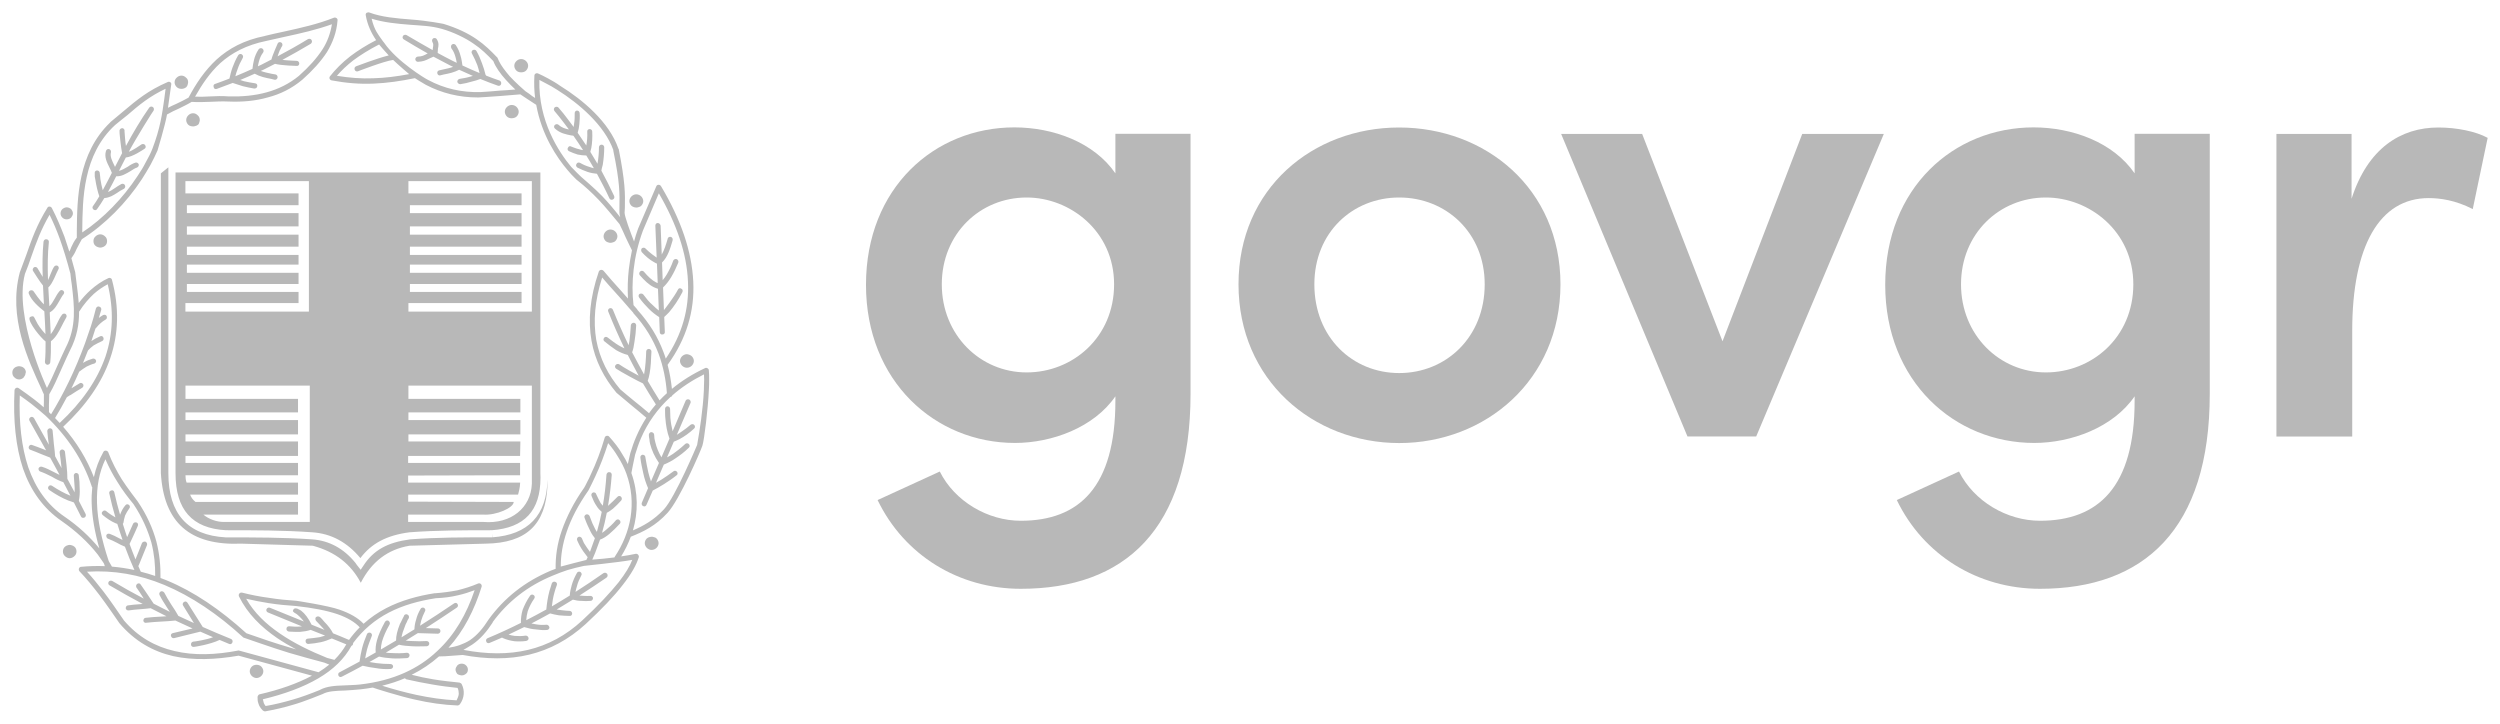 <svg width="152" height="44" viewBox="0 0 152 44" fill="none" xmlns="http://www.w3.org/2000/svg">
<path d="M72.385 8.144V23.942C72.385 32.213 68.367 35.799 62.064 35.799C58.283 35.799 54.973 33.752 53.358 30.403L57.139 28.669C58.045 30.482 60.053 31.662 62.064 31.662C65.607 31.662 67.816 29.615 67.816 24.373V24.096C66.518 25.989 63.956 26.931 61.711 26.931C56.865 26.931 52.652 23.19 52.652 17.318C52.652 11.411 56.829 7.745 61.672 7.745C64.035 7.745 66.518 8.652 67.816 10.54V8.137H72.385V8.144ZM67.737 17.286C67.737 14.055 65.057 12.008 62.42 12.008C59.585 12.008 57.261 14.214 57.261 17.286C57.261 20.358 59.585 22.643 62.42 22.643C65.215 22.643 67.737 20.517 67.737 17.286Z" fill="#B8B8B8"/>
<path d="M75.301 17.286C75.301 11.454 79.83 7.752 85.068 7.752C90.306 7.752 94.876 11.454 94.876 17.286C94.876 23.117 90.306 26.938 85.068 26.938C79.834 26.934 75.301 23.114 75.301 17.286ZM90.27 17.286C90.27 14.134 87.907 12.008 85.072 12.008C82.237 12.008 79.913 14.134 79.913 17.286C79.913 20.516 82.237 22.682 85.072 22.682C87.907 22.682 90.27 20.516 90.27 17.286Z" fill="#B8B8B8"/>
<path d="M114.536 8.144L106.776 26.539H102.599L94.918 8.144H99.843L104.729 20.75L109.575 8.144H114.536Z" fill="#B8B8B8"/>
<path d="M134.354 8.144V23.942C134.354 32.213 130.336 35.799 124.032 35.799C120.251 35.799 116.942 33.752 115.326 30.403L119.107 28.669C120.014 30.482 122.021 31.662 124.032 31.662C127.576 31.662 129.785 29.615 129.785 24.373V24.096C128.486 25.989 125.925 26.931 123.68 26.931C118.834 26.931 114.621 23.19 114.621 17.318C114.621 11.411 118.798 7.745 123.64 7.745C126.004 7.745 128.486 8.652 129.785 10.54V8.137H134.354V8.144ZM129.706 17.286C129.706 14.055 127.026 12.008 124.389 12.008C121.554 12.008 119.23 14.214 119.23 17.286C119.23 20.358 121.554 22.643 124.389 22.643C127.184 22.643 129.706 20.517 129.706 17.286Z" fill="#B8B8B8"/>
<path d="M151.25 8.382L150.343 12.713C149.278 12.163 148.336 12.044 147.663 12.044C144.67 12.044 143.015 14.958 143.015 20.121V26.542H138.406V8.144H142.975V12.084C143.961 9.011 145.968 7.752 148.253 7.752C149.361 7.752 150.541 7.989 151.25 8.382Z" fill="#B8B8B8"/>
<path d="M37.111 14.764C37.154 14.764 37.19 14.757 37.23 14.746C37.302 14.728 37.367 14.703 37.413 14.656C37.485 14.584 37.539 14.476 37.539 14.368C37.539 14.26 37.485 14.152 37.413 14.08C37.341 14.008 37.237 13.954 37.111 13.954C37.003 13.954 36.895 14.008 36.823 14.08C36.751 14.152 36.697 14.26 36.697 14.368C36.697 14.476 36.751 14.584 36.823 14.656C36.87 14.699 36.928 14.728 36.992 14.742C37.032 14.757 37.072 14.764 37.111 14.764ZM28.07 40.35C27.962 40.35 27.876 40.386 27.804 40.458C27.75 40.53 27.696 40.62 27.696 40.706C27.696 40.814 27.75 40.904 27.804 40.976C27.851 41.012 27.909 41.034 27.97 41.048C28.002 41.059 28.038 41.066 28.074 41.066C28.113 41.066 28.153 41.059 28.189 41.048C28.218 41.038 28.243 41.023 28.268 41.009C28.272 41.009 28.275 41.005 28.275 41.005C28.297 40.991 28.319 40.98 28.34 40.958C28.412 40.904 28.448 40.818 28.448 40.71C28.448 40.62 28.412 40.53 28.34 40.462C28.268 40.386 28.178 40.35 28.07 40.35ZM39.723 32.648C39.702 32.641 39.676 32.637 39.655 32.633C39.648 32.633 39.536 32.637 39.5 32.651C39.435 32.666 39.374 32.694 39.327 32.738C39.255 32.81 39.201 32.917 39.201 33.025C39.201 33.13 39.255 33.238 39.327 33.31C39.399 33.382 39.504 33.436 39.611 33.436C39.737 33.436 39.845 33.382 39.917 33.31C39.989 33.238 40.043 33.13 40.043 33.025C40.043 32.917 39.989 32.81 39.917 32.738C39.867 32.687 39.799 32.662 39.723 32.648ZM16.011 40.814C16.011 40.706 15.957 40.599 15.885 40.527C15.813 40.455 15.705 40.419 15.597 40.419C15.489 40.419 15.382 40.455 15.31 40.527C15.238 40.599 15.184 40.706 15.184 40.814C15.184 40.922 15.238 41.03 15.31 41.099C15.382 41.171 15.489 41.224 15.597 41.224C15.705 41.224 15.813 41.171 15.885 41.099C15.957 41.03 16.011 40.922 16.011 40.814ZM41.774 21.535H41.756C41.651 21.535 41.544 21.589 41.468 21.66C41.4 21.733 41.342 21.837 41.342 21.945C41.342 22.053 41.4 22.161 41.468 22.233C41.54 22.305 41.648 22.358 41.756 22.358H41.774C41.882 22.358 41.99 22.305 42.062 22.233C42.133 22.161 42.187 22.056 42.187 21.945C42.187 21.837 42.133 21.729 42.062 21.66C41.99 21.589 41.882 21.553 41.774 21.535ZM30.376 4.899C30.103 4.809 29.833 4.705 29.563 4.601C29.549 4.586 29.535 4.565 29.52 4.543C29.466 4.313 29.394 4.079 29.304 3.845C29.214 3.597 29.11 3.345 28.966 3.097C28.93 3.025 28.822 3.007 28.75 3.043C28.678 3.079 28.642 3.187 28.696 3.259C28.822 3.493 28.93 3.723 29.02 3.957C29.074 4.115 29.121 4.28 29.157 4.442C28.811 4.298 28.466 4.147 28.117 3.982C28.085 3.784 28.063 3.582 27.998 3.385C27.944 3.169 27.855 2.956 27.711 2.741C27.657 2.669 27.552 2.651 27.48 2.705C27.408 2.759 27.408 2.867 27.444 2.938C27.57 3.1 27.642 3.277 27.696 3.475C27.729 3.59 27.75 3.705 27.772 3.82C27.693 3.784 27.613 3.748 27.538 3.708C27.229 3.554 26.919 3.388 26.61 3.219C26.61 3.115 26.628 3.046 26.628 2.956C26.664 2.777 26.7 2.618 26.556 2.384C26.52 2.313 26.43 2.295 26.34 2.33C26.268 2.384 26.25 2.474 26.286 2.543C26.372 2.687 26.34 2.777 26.322 2.899C26.315 2.946 26.308 2.996 26.304 3.046C25.782 2.755 25.257 2.449 24.717 2.133C24.645 2.097 24.538 2.115 24.502 2.187C24.448 2.259 24.483 2.363 24.555 2.399C25.045 2.697 25.527 2.982 26.005 3.251C25.987 3.259 25.969 3.269 25.948 3.277C25.786 3.367 25.646 3.439 25.412 3.439C25.322 3.439 25.25 3.529 25.25 3.597C25.25 3.687 25.322 3.759 25.412 3.759C25.718 3.741 25.894 3.672 26.092 3.564C26.174 3.529 26.261 3.489 26.354 3.446C26.703 3.636 27.052 3.82 27.394 3.993C27.444 4.021 27.498 4.043 27.549 4.065C27.354 4.136 27.146 4.18 26.93 4.226C26.858 4.244 26.786 4.262 26.696 4.28C26.624 4.298 26.57 4.367 26.588 4.457C26.606 4.547 26.678 4.601 26.764 4.583L26.98 4.529C27.308 4.468 27.617 4.399 27.916 4.241C28.193 4.37 28.47 4.496 28.75 4.615C28.711 4.626 28.664 4.64 28.624 4.651C28.394 4.723 28.178 4.759 27.948 4.795C27.858 4.813 27.804 4.885 27.804 4.975C27.822 5.065 27.912 5.119 27.984 5.119C28.232 5.083 28.466 5.029 28.696 4.957C28.862 4.921 29.031 4.867 29.204 4.802C29.556 4.946 29.909 5.083 30.268 5.209C30.358 5.245 30.448 5.191 30.463 5.119C30.502 5.025 30.448 4.935 30.376 4.899ZM4.351 33.151C4.315 33.141 4.276 33.13 4.236 33.13C4.197 33.13 4.157 33.137 4.121 33.151C4.056 33.169 3.995 33.194 3.952 33.238C3.862 33.31 3.826 33.418 3.826 33.526C3.826 33.633 3.862 33.741 3.952 33.813C4.024 33.885 4.128 33.939 4.236 33.939C4.344 33.939 4.452 33.885 4.524 33.813C4.614 33.741 4.65 33.633 4.65 33.526C4.65 33.418 4.614 33.31 4.524 33.238C4.477 33.194 4.416 33.169 4.351 33.151ZM36.564 10.378C36.568 10.332 36.579 10.281 36.593 10.224C36.611 10.152 36.629 10.098 36.647 10.026C36.701 9.688 36.737 9.328 36.737 8.954C36.737 8.864 36.665 8.795 36.575 8.795C36.485 8.795 36.417 8.867 36.417 8.954C36.417 9.306 36.381 9.641 36.327 9.957C36.187 9.713 36.039 9.472 35.892 9.234C35.902 9.209 35.931 9.044 35.953 8.99C36.007 8.688 36.025 8.346 36.007 7.99C36.007 7.918 35.935 7.846 35.848 7.846C35.758 7.846 35.687 7.936 35.705 8.008C35.719 8.299 35.694 8.594 35.647 8.846C35.478 8.587 35.302 8.331 35.122 8.072C35.176 7.91 35.208 7.731 35.226 7.543C35.244 7.328 35.262 7.097 35.244 6.885C35.244 6.795 35.172 6.723 35.086 6.723C34.996 6.723 34.942 6.795 34.942 6.885C34.942 7.101 34.942 7.313 34.906 7.511C34.899 7.583 34.888 7.651 34.877 7.72C34.769 7.569 34.654 7.418 34.532 7.259C34.352 7.011 34.157 6.777 33.96 6.547C33.906 6.475 33.798 6.475 33.726 6.529C33.672 6.583 33.654 6.673 33.708 6.745C33.902 6.975 34.104 7.227 34.28 7.461C34.384 7.594 34.485 7.734 34.589 7.871C34.37 7.828 34.154 7.767 33.96 7.587C33.888 7.533 33.798 7.533 33.726 7.605C33.672 7.659 33.672 7.767 33.744 7.82C34.064 8.108 34.388 8.162 34.726 8.234C34.766 8.234 34.816 8.241 34.866 8.256C35.068 8.544 35.262 8.835 35.449 9.126C35.363 9.116 35.28 9.098 35.212 9.072C35.032 9.036 34.888 8.965 34.73 8.911C34.658 8.857 34.568 8.893 34.532 8.983C34.478 9.054 34.514 9.159 34.604 9.198C34.762 9.27 34.942 9.342 35.122 9.396C35.291 9.429 35.464 9.454 35.647 9.454C35.805 9.709 35.96 9.968 36.107 10.227C36.014 10.209 35.924 10.184 35.838 10.148C35.643 10.094 35.442 10.004 35.266 9.9C35.176 9.864 35.089 9.882 35.05 9.972C34.996 10.044 35.032 10.134 35.104 10.188C35.32 10.292 35.514 10.382 35.73 10.454C35.913 10.515 36.1 10.547 36.294 10.566C36.564 11.062 36.823 11.558 37.054 12.062C37.09 12.134 37.179 12.17 37.252 12.134C37.341 12.098 37.377 12.008 37.341 11.918C37.093 11.389 36.841 10.882 36.564 10.378ZM31.682 4.399C31.808 4.399 31.916 4.363 31.985 4.291C32.056 4.219 32.111 4.111 32.111 4.003C32.111 3.877 32.056 3.788 31.985 3.716C31.913 3.644 31.808 3.59 31.682 3.59C31.574 3.59 31.466 3.644 31.395 3.716C31.323 3.788 31.269 3.874 31.269 4.003C31.269 4.111 31.323 4.219 31.395 4.291C31.466 4.363 31.574 4.399 31.682 4.399ZM38.568 12.602C38.604 12.613 38.644 12.62 38.683 12.62C38.727 12.62 38.766 12.613 38.802 12.602C38.874 12.584 38.939 12.559 38.986 12.512C39.057 12.443 39.111 12.335 39.111 12.228C39.111 12.12 39.057 12.012 38.986 11.94C38.914 11.868 38.806 11.814 38.68 11.814C38.575 11.814 38.464 11.868 38.392 11.94C38.32 12.012 38.266 12.116 38.266 12.228C38.266 12.335 38.32 12.443 38.392 12.512C38.442 12.559 38.504 12.584 38.568 12.602ZM11.025 5.403C11.151 5.403 11.241 5.367 11.331 5.295C11.377 5.248 11.403 5.183 11.421 5.111C11.428 5.079 11.438 5.043 11.438 5.007C11.438 4.881 11.403 4.791 11.313 4.723C11.241 4.651 11.151 4.597 11.025 4.597C10.917 4.597 10.809 4.651 10.741 4.723C10.669 4.791 10.615 4.881 10.615 5.007C10.615 5.115 10.669 5.223 10.741 5.291C10.813 5.363 10.917 5.403 11.025 5.403ZM1.164 23.071C1.272 23.071 1.376 23.017 1.448 22.945L1.441 22.934C1.513 22.862 1.556 22.765 1.556 22.657H1.574C1.574 22.553 1.538 22.441 1.448 22.369C1.405 22.326 1.344 22.297 1.279 22.283C1.243 22.272 1.203 22.265 1.164 22.265C1.121 22.265 1.085 22.272 1.049 22.283C0.984 22.297 0.923 22.326 0.876 22.369C0.786 22.441 0.75 22.549 0.75 22.657C0.75 22.765 0.786 22.873 0.876 22.945C0.948 23.02 1.056 23.071 1.164 23.071ZM4.056 13.336C4.164 13.336 4.25 13.3 4.326 13.228C4.38 13.156 4.434 13.069 4.434 12.979C4.434 12.871 4.38 12.785 4.326 12.713C4.254 12.659 4.164 12.605 4.056 12.605C3.952 12.605 3.862 12.659 3.79 12.713C3.718 12.785 3.682 12.875 3.682 12.979C3.682 13.069 3.718 13.156 3.79 13.228C3.858 13.3 3.952 13.336 4.056 13.336ZM11.741 7.687C11.78 7.687 11.816 7.68 11.852 7.669C11.921 7.655 11.985 7.63 12.043 7.583C12.09 7.536 12.115 7.472 12.129 7.403C12.14 7.371 12.147 7.335 12.147 7.299C12.147 7.191 12.111 7.083 12.021 7.011C11.949 6.939 11.86 6.885 11.733 6.885C11.626 6.885 11.518 6.939 11.446 7.011C11.374 7.083 11.32 7.191 11.32 7.299C11.32 7.407 11.374 7.515 11.446 7.587C11.492 7.633 11.55 7.659 11.618 7.673C11.662 7.68 11.701 7.687 11.741 7.687ZM12.327 38.12L11.403 36.655C11.349 36.566 11.259 36.547 11.187 36.602C11.115 36.637 11.079 36.745 11.133 36.817L11.791 37.882C11.475 37.738 11.158 37.594 10.845 37.447C10.723 37.224 10.568 36.986 10.417 36.764C10.255 36.515 10.111 36.263 9.989 36.033C9.935 35.961 9.845 35.925 9.773 35.961C9.683 36.015 9.665 36.105 9.701 36.177V36.195L9.708 36.191C9.83 36.436 9.989 36.681 10.147 36.925C10.208 37.019 10.269 37.112 10.327 37.202C9.996 37.041 9.669 36.871 9.341 36.702C9.237 36.544 9.111 36.364 8.953 36.119C8.809 35.925 8.683 35.709 8.56 35.551C8.524 35.461 8.417 35.443 8.345 35.497C8.273 35.551 8.258 35.641 8.291 35.713C8.435 35.911 8.56 36.109 8.683 36.303C8.701 36.332 8.722 36.368 8.74 36.396C8.093 36.055 7.452 35.699 6.823 35.321C6.751 35.285 6.643 35.303 6.607 35.375C6.553 35.447 6.589 35.555 6.661 35.59C7.326 35.983 7.999 36.36 8.676 36.72C8.618 36.727 8.56 36.731 8.503 36.735C8.255 36.753 8.021 36.771 7.787 36.807C7.697 36.807 7.643 36.897 7.643 36.986C7.661 37.077 7.751 37.13 7.841 37.112C8.057 37.077 8.287 37.059 8.521 37.041C8.73 37.023 8.953 37.008 9.161 36.979C9.481 37.145 9.802 37.31 10.122 37.469C10.01 37.476 9.899 37.483 9.787 37.49C9.463 37.508 9.143 37.526 8.859 37.562C8.769 37.562 8.715 37.652 8.715 37.742C8.733 37.828 8.805 37.886 8.891 37.864C9.176 37.828 9.499 37.81 9.802 37.792C10.1 37.778 10.395 37.756 10.662 37.728C11.01 37.889 11.359 38.051 11.708 38.21L10.507 38.494C10.417 38.512 10.363 38.602 10.399 38.674C10.417 38.76 10.507 38.818 10.579 38.8L12.18 38.404C12.435 38.519 12.694 38.631 12.953 38.742C12.547 38.908 11.795 39.012 11.741 39.012C11.651 39.03 11.597 39.12 11.615 39.206C11.615 39.278 11.705 39.35 11.791 39.332C11.827 39.332 12.77 39.188 13.352 38.908C13.547 38.987 13.737 39.069 13.935 39.152C14.007 39.188 14.094 39.152 14.13 39.062C14.165 38.972 14.13 38.883 14.04 38.846C13.471 38.616 12.896 38.372 12.327 38.12ZM43.098 22.517C43.098 22.412 42.972 22.337 42.885 22.373C42.108 22.736 41.432 23.164 40.853 23.643C40.799 23.154 40.72 22.668 40.59 22.182C41.734 20.61 42.238 18.919 42.151 17.12C42.062 15.282 41.403 13.35 40.187 11.314C40.115 11.206 39.953 11.206 39.903 11.328L38.795 13.904C38.698 14.167 38.619 14.426 38.55 14.685C38.331 14.123 37.975 13.163 37.975 12.936C37.975 12.832 37.993 12.724 37.993 12.616C38.011 11.756 38.011 11.062 37.618 9.062L37.6 9.044C37.046 7.418 35.42 6.061 34.06 5.219C33.812 5.04 33.56 4.899 33.33 4.773C33.096 4.647 32.884 4.539 32.722 4.471C32.614 4.417 32.492 4.489 32.492 4.597C32.463 5.072 32.481 5.525 32.535 5.957C32.477 5.917 32.423 5.881 32.366 5.849C32.247 5.759 32.125 5.655 31.941 5.543C31.938 5.54 31.938 5.54 31.934 5.536C31.905 5.518 31.297 4.975 30.988 4.633C30.725 4.324 30.474 4 30.333 3.708C30.301 3.647 30.283 3.579 30.254 3.529L30.258 3.525C30.247 3.514 30.24 3.507 30.233 3.496C30.233 3.496 30.229 3.496 30.229 3.493C29.848 3.093 29.477 2.726 28.973 2.381C28.455 2.025 27.829 1.719 26.973 1.453C26.973 1.453 26.009 1.258 24.987 1.186C24.095 1.115 23.203 1.043 22.451 0.758C22.426 0.751 22.404 0.744 22.39 0.748C22.303 0.766 22.264 0.787 22.249 0.827C22.235 0.866 22.224 0.863 22.239 0.938C22.339 1.503 22.562 1.989 22.868 2.442C22.264 2.751 21.738 3.086 21.292 3.424C20.792 3.816 20.4 4.212 20.062 4.64C19.99 4.73 20.044 4.87 20.17 4.888C21.026 5.05 21.868 5.122 22.724 5.083C23.537 5.05 24.354 4.932 25.225 4.752C25.257 4.773 25.689 5.047 25.887 5.155C26.847 5.662 27.923 5.928 29.045 5.925V5.928C29.045 5.928 30.049 5.871 30.441 5.835C30.833 5.799 31.625 5.741 31.636 5.737C31.654 5.745 32.431 6.274 32.603 6.374C32.931 8.216 33.87 9.598 34.517 10.353C34.679 10.551 34.819 10.691 34.927 10.799C35.032 10.907 35.104 10.979 35.143 10.997C35.553 11.321 35.964 11.695 36.392 12.141C36.816 12.584 37.223 13.095 37.665 13.623C37.791 13.872 37.913 14.142 38.039 14.426C38.18 14.71 38.302 14.991 38.424 15.221C38.342 15.606 38.277 15.987 38.234 16.358C38.162 16.969 38.151 17.57 38.18 18.153C38.025 17.98 37.87 17.804 37.716 17.628C37.377 17.25 37.018 16.858 36.697 16.466C36.608 16.376 36.464 16.394 36.41 16.502C35.856 18.11 35.748 19.502 35.964 20.718C36.179 21.934 36.733 22.988 37.482 23.88C37.482 23.88 38.072 24.38 38.374 24.629C38.676 24.88 38.993 25.132 39.295 25.398C39.065 25.758 38.863 26.132 38.694 26.524C38.55 26.848 38.428 27.204 38.32 27.561C38.266 27.78 38.216 27.996 38.172 28.215C38.075 28.014 37.967 27.812 37.838 27.618C37.626 27.241 37.356 26.902 37.036 26.546C36.964 26.456 36.802 26.492 36.769 26.6C36.536 27.402 36.251 28.154 35.91 28.87C35.856 29.014 35.784 29.136 35.712 29.28C35.661 29.403 35.517 29.654 35.517 29.654C34.873 30.565 34.445 31.439 34.161 32.245C33.873 33.065 33.769 33.853 33.783 34.583C33.686 34.619 33.593 34.655 33.499 34.691C31.927 35.353 30.675 36.335 29.711 37.659C29.373 38.195 29.013 38.623 28.567 38.926C28.189 39.16 27.765 39.314 27.265 39.386C28.203 38.357 28.844 37.077 29.283 35.673C29.319 35.547 29.196 35.422 29.067 35.479C28.657 35.655 28.247 35.781 27.815 35.889C27.369 35.975 26.941 36.033 26.473 36.069H26.444L26.469 36.177L26.473 36.22L26.448 36.065C25.394 36.227 24.376 36.511 23.48 36.976C22.987 37.231 22.526 37.548 22.105 37.925C21.778 37.573 21.282 37.289 20.638 37.066C19.94 36.817 18.029 36.529 18.029 36.529C17.475 36.493 16.921 36.44 16.367 36.35C15.813 36.278 15.259 36.17 14.705 36.029C14.579 36.011 14.475 36.137 14.529 36.26C15.047 37.314 15.871 38.12 16.853 38.796C17.216 39.041 17.601 39.267 18.004 39.48C17.893 39.447 17.788 39.419 17.673 39.386C16.77 39.12 15.867 38.818 14.979 38.501C13.381 37.051 11.766 35.954 10.115 35.278C9.996 35.227 9.877 35.188 9.758 35.141C9.769 34.414 9.701 33.684 9.507 32.921C9.291 32.133 8.935 31.313 8.363 30.475C8.363 30.475 7.701 29.615 7.398 29.133C7.093 28.633 6.808 28.097 6.578 27.489C6.524 27.381 6.344 27.363 6.29 27.471C6.021 27.949 5.826 28.46 5.708 29.011C5.287 27.917 4.664 26.895 3.84 25.949C5.233 24.654 6.204 23.254 6.7 21.787C7.219 20.283 7.255 18.692 6.808 17.016C6.79 16.908 6.664 16.872 6.593 16.908C6.2 17.088 5.841 17.336 5.502 17.638C5.251 17.865 5.01 18.128 4.787 18.426C4.761 18.052 4.715 17.671 4.664 17.286C4.628 17.034 4.574 16.552 4.574 16.552C4.495 16.246 4.416 15.962 4.34 15.696C4.499 15.483 4.581 15.318 4.646 15.16C4.718 14.998 4.97 14.566 4.977 14.544C6.384 13.652 7.686 12.332 8.629 10.889C8.809 10.605 8.985 10.317 9.147 10.029C9.309 9.727 9.449 9.439 9.575 9.155C9.575 9.155 10.046 7.608 10.154 6.961C10.395 6.824 10.636 6.702 10.877 6.601C11.126 6.475 11.392 6.353 11.654 6.194C12.039 6.22 12.396 6.205 12.77 6.191C13.144 6.173 13.504 6.155 13.896 6.173C14.734 6.209 15.54 6.137 16.288 5.921C17.04 5.727 17.734 5.385 18.378 4.849C19.004 4.295 19.504 3.741 19.879 3.169C20.235 2.579 20.469 1.953 20.523 1.237C20.541 1.129 20.415 1.039 20.307 1.075C19.325 1.467 18.27 1.701 17.216 1.931C16.86 2.003 16.482 2.093 16.108 2.183V2.187C14.831 2.438 13.906 2.953 13.176 3.611C12.453 4.28 11.921 5.072 11.464 5.935C11.223 6.068 10.985 6.191 10.73 6.309C10.561 6.381 10.388 6.464 10.212 6.554C10.237 6.385 10.262 6.212 10.284 6.043C10.32 5.755 10.374 5.435 10.41 5.147C10.446 5.022 10.302 4.932 10.194 4.989C8.996 5.507 8.319 6.079 7.514 6.756C7.28 6.953 6.704 7.432 6.704 7.432L6.708 7.436C4.729 9.328 4.689 12.069 4.671 14.008V14.447C4.488 14.678 4.416 14.861 4.333 15.027C4.304 15.113 4.268 15.199 4.215 15.296C4.117 14.98 4.02 14.685 3.923 14.4C3.689 13.793 3.459 13.239 3.153 12.649C3.099 12.544 2.937 12.523 2.883 12.63C2.239 13.667 1.937 14.527 1.595 15.509C1.47 15.829 1.203 16.563 1.203 16.563C0.487 19.279 1.703 21.887 2.542 23.69C2.585 23.805 2.639 23.916 2.668 23.974V24.442C2.668 24.524 2.668 24.6 2.66 24.765C2.477 24.603 2.29 24.445 2.099 24.298C1.793 24.064 1.473 23.834 1.135 23.6C1.027 23.528 0.901 23.6 0.883 23.726C0.793 25.546 0.955 27.154 1.401 28.496C1.865 29.834 2.632 30.91 3.743 31.676C4.617 32.284 5.351 32.961 5.941 33.713C6.049 33.874 6.157 34.015 6.265 34.177C6.283 34.206 6.305 34.238 6.323 34.27C6.341 34.321 6.355 34.371 6.373 34.421C5.898 34.403 5.423 34.414 4.938 34.461C4.812 34.461 4.743 34.623 4.83 34.731C5.24 35.159 5.632 35.641 6.046 36.177C6.456 36.713 7.262 37.893 7.262 37.893C8.19 38.983 9.298 39.609 10.532 39.893C11.752 40.16 13.093 40.109 14.507 39.865L18.968 41.081C18.076 41.559 17.008 41.933 15.767 42.218C15.713 42.236 15.659 42.325 15.659 42.379C15.659 42.505 15.659 42.646 15.713 42.772C15.748 42.912 15.838 43.056 15.982 43.2C16 43.218 16.09 43.254 16.108 43.254C16.698 43.146 17.27 43.02 17.842 42.843C18.432 42.682 19.612 42.2 19.612 42.2C19.933 42.02 20.4 42.002 20.969 41.984C21.256 41.966 21.559 41.948 21.918 41.912C22.174 41.883 22.422 41.847 22.663 41.804C22.681 41.822 24.383 42.358 25.243 42.538C26.081 42.732 26.941 42.858 27.833 42.894C27.869 42.894 27.937 42.854 27.959 42.822C28.103 42.628 28.175 42.412 28.193 42.214C28.211 41.998 28.175 41.804 28.067 41.588C28.049 41.552 27.977 41.516 27.941 41.502C27.423 41.448 26.887 41.394 26.351 41.304C25.901 41.232 25.466 41.138 25.03 41.027C25.653 40.717 26.203 40.343 26.689 39.911C26.959 39.911 27.182 39.893 27.405 39.875C27.646 39.857 27.887 39.839 28.131 39.822C29.574 40.088 30.927 40.106 32.175 39.803C33.427 39.498 34.568 38.893 35.607 37.944C36.59 37.033 37.341 36.245 37.859 35.569C38.395 34.889 38.698 34.339 38.842 33.871C38.86 33.763 38.77 33.655 38.647 33.673C38.352 33.738 38.057 33.785 37.766 33.828C38 33.45 38.198 33.051 38.352 32.633C39.119 32.331 39.867 31.971 40.597 31.169C41.313 30.385 42.59 27.453 42.706 27.096C42.821 26.737 43.044 24.88 43.098 23.736C43.116 23.506 43.116 23.29 43.116 23.074C43.116 22.895 43.116 22.697 43.098 22.517ZM22.692 4.759C21.958 4.791 21.228 4.73 20.483 4.608C20.764 4.284 21.084 3.978 21.476 3.672C21.918 3.345 22.44 3.018 23.048 2.705C23.073 2.733 23.451 3.18 23.634 3.37C22.933 3.539 21.656 4.029 21.656 4.029C21.566 4.065 21.53 4.154 21.566 4.244C21.584 4.316 21.692 4.37 21.764 4.334C21.764 4.334 23.386 3.705 23.904 3.644C24.16 3.895 24.832 4.475 24.876 4.507C24.127 4.647 23.404 4.741 22.692 4.759ZM30.412 5.507C30.002 5.543 29.592 5.579 29.232 5.597C28.07 5.633 26.998 5.381 26.034 4.863C25.836 4.773 24.127 3.726 23.354 2.597C23.332 2.568 23.264 2.492 23.149 2.32C23.034 2.14 22.757 1.845 22.595 1.136C23.329 1.366 24.138 1.445 24.944 1.507C25.606 1.561 26.192 1.564 26.872 1.758C27.552 1.949 28.304 2.313 28.786 2.651C29.258 2.964 29.628 3.331 29.995 3.716C30.125 4.068 30.42 4.482 30.751 4.849C30.945 5.068 31.154 5.27 31.333 5.442C31.02 5.468 30.711 5.493 30.412 5.507ZM36.611 11.922C36.187 11.479 35.323 10.742 35.323 10.742C35.305 10.724 34.895 10.332 34.733 10.152C33.971 9.234 32.729 7.364 32.794 4.86C32.913 4.917 33.035 4.982 33.175 5.061C33.391 5.165 33.639 5.309 33.891 5.471C35.19 6.288 36.751 7.605 37.295 9.134L37.284 9.137C37.694 11.101 37.676 11.781 37.662 12.62V12.94C37.662 12.998 37.68 13.091 37.708 13.206C37.345 12.742 36.978 12.303 36.611 11.922ZM13.385 3.845C14.083 3.219 14.975 2.737 16.187 2.489C16.562 2.399 16.921 2.33 17.296 2.241C18.278 2.028 19.245 1.812 20.181 1.474C20.091 2.018 19.911 2.525 19.616 2.989C19.26 3.543 18.774 4.079 18.17 4.615C17.58 5.097 16.918 5.421 16.205 5.615C15.489 5.813 14.723 5.881 13.917 5.863C13.507 5.827 13.133 5.845 12.755 5.863C12.46 5.878 12.162 5.892 11.86 5.878C12.288 5.122 12.755 4.428 13.385 3.845ZM5.002 14.012C5.02 12.102 5.038 9.403 7.003 7.597C7.272 7.382 7.503 7.187 7.737 7.007C8.46 6.381 9.082 5.863 10.068 5.396C10.039 5.612 10.014 5.809 9.989 6.007C9.863 6.917 9.737 7.81 9.273 9.026C9.165 9.313 9.021 9.58 8.863 9.864C8.719 10.152 8.542 10.436 8.363 10.702C7.481 12.04 6.294 13.278 5.002 14.131C5.002 14.098 5.002 14.055 5.002 14.012ZM17.029 38.526C16.177 37.947 15.457 37.264 14.968 36.404C15.421 36.508 15.871 36.598 16.331 36.67C16.878 36.756 17.425 36.81 17.993 36.846C18.994 36.954 19.853 37.116 20.53 37.346C21.127 37.555 21.58 37.825 21.872 38.141C21.641 38.375 21.422 38.627 21.221 38.908C20.897 38.767 20.573 38.634 20.249 38.505C20.134 38.278 19.943 38.03 19.724 37.81C19.688 37.756 19.461 37.501 19.425 37.501C19.357 37.458 19.274 37.476 19.206 37.526C19.159 37.587 19.17 37.677 19.209 37.735V37.738C19.209 37.738 19.659 38.206 19.731 38.296C19.468 38.192 19.206 38.087 18.943 37.98C18.753 37.587 18.529 37.296 18.314 37.134C18.26 37.098 18.206 37.062 18.152 37.044C18.098 37.008 18.044 36.99 17.99 36.99C17.9 36.972 17.828 37.044 17.81 37.134C17.792 37.206 17.99 37.31 18.026 37.328C18.062 37.346 18.357 37.609 18.476 37.789C17.817 37.519 17.141 37.242 16.418 36.954C16.331 36.918 16.241 36.954 16.202 37.041C16.166 37.112 16.22 37.22 16.292 37.238C16.943 37.508 17.641 37.796 18.36 38.084C18.314 38.087 18.27 38.091 18.22 38.095C18.026 38.113 17.81 38.095 17.58 38.077C17.49 38.077 17.418 38.131 17.418 38.221C17.4 38.31 17.472 38.382 17.562 38.4C17.796 38.418 18.026 38.418 18.242 38.418C18.468 38.4 18.695 38.364 18.889 38.296C19.177 38.411 19.472 38.53 19.767 38.645C19.663 38.681 19.551 38.713 19.44 38.739C19.206 38.775 18.958 38.81 18.724 38.828C18.634 38.828 18.565 38.901 18.58 38.99C18.58 39.08 18.652 39.152 18.742 39.152C18.994 39.134 19.26 39.098 19.512 39.044C19.742 38.994 19.958 38.911 20.174 38.818C20.465 38.94 20.76 39.059 21.055 39.178C20.864 39.519 20.62 39.832 20.332 40.12C20.184 40.081 20.037 40.041 19.889 40.001C18.85 39.58 17.878 39.109 17.029 38.526ZM4.808 18.944C4.815 18.937 4.819 18.933 4.826 18.926C5.096 18.498 5.398 18.157 5.7 17.872C5.97 17.631 6.254 17.444 6.549 17.282C6.924 18.833 6.877 20.286 6.413 21.678C5.916 23.11 4.984 24.456 3.628 25.715C3.538 25.614 3.441 25.517 3.347 25.416C3.592 25.017 3.833 24.593 4.067 24.146C4.071 24.146 4.071 24.146 4.071 24.146C4.265 24.021 4.265 24.021 4.286 24.021C4.52 23.859 4.769 23.715 5.002 23.575C5.074 23.52 5.092 23.431 5.056 23.359C5.002 23.29 4.912 23.251 4.84 23.305C4.661 23.413 4.502 23.51 4.344 23.607C4.506 23.283 4.661 22.948 4.815 22.599C4.974 22.477 5.128 22.373 5.269 22.287C5.431 22.215 5.571 22.143 5.715 22.11C5.805 22.092 5.859 22.002 5.841 21.93C5.823 21.84 5.733 21.787 5.643 21.804C5.466 21.858 5.305 21.912 5.125 22.02C5.1 22.031 5.071 22.053 5.046 22.067C5.15 21.822 5.251 21.567 5.348 21.312C5.348 21.308 5.355 21.308 5.355 21.304C5.445 21.2 5.549 21.11 5.693 21.002C5.855 20.912 6.013 20.822 6.211 20.736C6.301 20.7 6.319 20.592 6.283 20.52C6.247 20.43 6.157 20.412 6.085 20.448C5.884 20.535 5.711 20.632 5.556 20.736C5.643 20.48 5.726 20.225 5.805 19.973C5.815 19.966 5.826 19.959 5.837 19.945C5.927 19.837 6.017 19.732 6.107 19.657C6.215 19.567 6.301 19.495 6.427 19.426C6.499 19.39 6.517 19.3 6.481 19.211C6.445 19.139 6.355 19.121 6.265 19.157C6.179 19.207 6.092 19.268 6.01 19.329C6.06 19.164 6.11 18.998 6.157 18.836C6.175 18.747 6.121 18.66 6.031 18.642C5.959 18.606 5.869 18.66 5.833 18.75C5.744 19.124 5.636 19.484 5.531 19.822C5.405 20.178 5.297 20.52 5.175 20.858C4.56 22.542 3.844 23.985 3.106 25.186C3.063 25.143 3.02 25.1 2.977 25.057C2.966 25.046 2.977 24.272 2.995 23.97C3.258 23.528 3.502 22.97 3.747 22.412C3.905 22.042 4.247 21.322 4.247 21.322C4.682 20.491 4.812 19.718 4.808 18.944ZM1.516 16.656C1.664 16.3 1.79 15.944 1.898 15.62C2.207 14.739 2.488 13.962 3.013 13.059C3.254 13.541 3.448 14.012 3.632 14.512C3.848 15.12 4.06 15.8 4.276 16.62H4.279C4.297 16.861 4.333 17.092 4.366 17.318C4.52 18.642 4.664 19.855 3.984 21.16C3.984 21.16 3.628 21.912 3.466 22.287C3.261 22.754 3.06 23.204 2.855 23.589C2.851 23.578 0.829 19.257 1.516 16.656ZM3.93 31.417C2.876 30.701 2.16 29.683 1.714 28.399C1.308 27.165 1.146 25.708 1.203 24.042C1.444 24.211 1.682 24.384 1.908 24.557C2.211 24.791 2.498 25.039 2.768 25.273C4.125 26.561 5.053 27.989 5.574 29.561C5.578 29.59 5.592 29.611 5.61 29.629C5.578 29.946 5.56 30.273 5.574 30.611C5.6 31.45 5.761 32.36 6.039 33.342C5.463 32.637 4.765 31.989 3.93 31.417ZM5.898 30.593C5.866 29.593 6.031 28.708 6.409 27.924C6.625 28.421 6.866 28.874 7.132 29.291C7.434 29.791 7.776 30.237 8.114 30.647C8.65 31.453 8.989 32.238 9.204 32.989C9.384 33.698 9.442 34.36 9.435 35.019C9.143 34.918 8.852 34.831 8.56 34.76C8.506 34.644 8.46 34.529 8.409 34.414C8.478 34.281 8.399 34.454 8.417 34.418C8.596 33.99 8.773 33.54 8.935 33.148C8.971 33.058 8.917 32.968 8.845 32.932C8.755 32.914 8.665 32.95 8.629 33.022C8.492 33.374 8.37 33.695 8.237 34.008C8.111 33.698 7.992 33.385 7.877 33.072C7.949 32.917 8.021 32.77 8.093 32.612C8.201 32.396 8.287 32.166 8.381 31.968C8.417 31.896 8.381 31.788 8.309 31.77C8.219 31.738 8.129 31.77 8.093 31.842C8.003 32.058 7.895 32.27 7.809 32.486C7.783 32.543 7.755 32.597 7.729 32.655C7.697 32.558 7.661 32.461 7.629 32.36C7.571 32.187 7.517 32.018 7.467 31.849C7.485 31.831 7.499 31.809 7.503 31.791C7.521 31.648 7.557 31.504 7.607 31.342C7.679 31.198 7.751 31.058 7.859 30.914C7.913 30.86 7.913 30.752 7.841 30.698C7.769 30.644 7.683 30.644 7.629 30.716C7.485 30.878 7.395 31.058 7.323 31.234C7.312 31.255 7.308 31.277 7.301 31.299C7.168 30.842 7.049 30.385 6.949 29.928C6.931 29.838 6.841 29.784 6.769 29.82C6.679 29.838 6.625 29.91 6.643 29.996C6.747 30.485 6.877 30.975 7.017 31.457C6.834 31.356 6.643 31.23 6.449 31.068C6.377 31.014 6.287 31.032 6.233 31.104C6.161 31.158 6.179 31.263 6.251 31.32C6.485 31.514 6.751 31.694 6.999 31.802C7.049 31.817 7.096 31.835 7.132 31.853C7.193 32.05 7.258 32.248 7.323 32.446C7.366 32.572 7.409 32.702 7.452 32.828C7.384 32.792 7.316 32.763 7.251 32.73C7.053 32.623 6.877 32.533 6.679 32.461C6.589 32.425 6.499 32.461 6.467 32.533C6.449 32.623 6.485 32.712 6.553 32.748C6.751 32.82 6.927 32.91 7.107 33C7.258 33.083 7.413 33.169 7.596 33.238C7.769 33.713 7.96 34.184 8.172 34.655C7.719 34.558 7.265 34.49 6.805 34.45C6.744 34.339 6.679 34.231 6.611 34.115C6.175 32.81 5.931 31.64 5.898 30.593ZM14.511 39.548C13.119 39.818 11.795 39.868 10.615 39.584C9.445 39.318 8.395 38.731 7.524 37.71H7.528C7.118 37.12 6.722 36.529 6.312 35.993C5.97 35.551 5.632 35.134 5.29 34.76C6.909 34.659 8.467 34.929 9.992 35.565C11.618 36.245 13.227 37.318 14.799 38.764C14.817 38.764 16.677 39.426 17.587 39.696C18.299 39.904 19.012 40.102 19.724 40.289C19.821 40.332 19.918 40.368 20.019 40.408C19.817 40.573 19.602 40.728 19.368 40.872L14.511 39.548ZM26.304 41.62C26.793 41.707 27.315 41.771 27.822 41.825C27.88 41.955 27.894 42.074 27.894 42.192C27.88 42.322 27.829 42.444 27.761 42.581C26.93 42.541 26.117 42.419 25.304 42.246C24.613 42.095 23.922 41.908 23.235 41.692C23.732 41.57 24.192 41.419 24.624 41.235C24.642 41.261 24.667 41.286 24.696 41.3C25.232 41.422 25.764 41.53 26.304 41.62ZM26.588 39.58C25.462 40.653 23.926 41.386 21.886 41.617C21.566 41.653 21.242 41.653 20.958 41.671C20.35 41.689 19.868 41.725 19.458 41.941L19.461 41.944C18.893 42.174 18.328 42.387 17.76 42.548C17.231 42.7 16.691 42.836 16.148 42.926C16.087 42.843 16.036 42.761 16.026 42.692C16.004 42.628 15.993 42.574 15.982 42.516C17.299 42.2 18.432 41.782 19.35 41.246C20.249 40.721 20.933 40.066 21.368 39.267C21.411 39.253 21.447 39.221 21.458 39.174C21.469 39.152 21.469 39.123 21.469 39.098C22.07 38.289 22.8 37.681 23.638 37.246C24.494 36.799 25.462 36.533 26.498 36.371C26.973 36.353 27.416 36.299 27.855 36.191C28.207 36.112 28.534 36.004 28.858 35.882C28.373 37.321 27.653 38.598 26.588 39.58ZM38.525 16.39C38.611 15.62 38.791 14.836 39.093 14.012L40.058 11.753C41.151 13.634 41.759 15.437 41.828 17.12C41.91 18.79 41.471 20.344 40.479 21.804C40.432 21.66 40.385 21.517 40.328 21.376C40.007 20.52 39.507 19.668 38.745 18.829L38.755 18.822C38.676 18.732 38.597 18.642 38.518 18.552C38.435 17.854 38.439 17.138 38.525 16.39ZM38.557 24.377C38.277 24.146 37.993 23.916 37.712 23.672C36.982 22.815 36.467 21.819 36.251 20.66C36.068 19.552 36.154 18.297 36.611 16.872C36.885 17.196 37.172 17.516 37.467 17.84C37.723 18.12 37.971 18.405 38.216 18.689C38.23 18.718 38.252 18.739 38.273 18.754C38.349 18.844 38.424 18.93 38.504 19.016V19.034C39.234 19.837 39.719 20.66 40.04 21.502C40.331 22.294 40.489 23.1 40.547 23.905C40.389 24.046 40.241 24.197 40.101 24.344C39.853 23.949 39.611 23.553 39.381 23.157C39.471 22.923 39.54 22.538 39.572 22.071C39.572 21.945 39.608 21.394 39.608 21.376C39.608 21.286 39.536 21.214 39.446 21.214C39.36 21.214 39.288 21.286 39.288 21.376C39.288 21.376 39.27 21.948 39.252 22.038C39.23 22.323 39.198 22.571 39.158 22.765C38.957 22.409 38.482 21.513 38.435 21.419C38.493 21.265 38.543 21.045 38.575 20.786C38.629 20.484 38.665 20.124 38.68 19.786C38.68 19.714 38.626 19.624 38.536 19.624C38.446 19.624 38.374 19.678 38.356 19.768C38.338 20.106 38.302 20.448 38.266 20.75C38.248 20.833 38.234 20.916 38.219 20.988C37.877 20.276 37.561 19.563 37.266 18.836C37.23 18.747 37.14 18.71 37.054 18.747C36.982 18.782 36.946 18.872 36.982 18.944C37.284 19.7 37.608 20.441 37.967 21.178C37.856 21.132 37.744 21.074 37.622 21.002C37.406 20.876 37.176 20.696 36.946 20.52C36.874 20.466 36.784 20.466 36.73 20.538C36.676 20.61 36.676 20.7 36.748 20.754C36.978 20.948 37.23 21.128 37.464 21.29C37.698 21.423 37.935 21.524 38.169 21.581C38.212 21.668 38.647 22.513 38.831 22.841C38.701 22.779 37.906 22.34 37.64 22.146C37.568 22.11 37.478 22.128 37.424 22.2C37.37 22.272 37.388 22.362 37.46 22.416C37.748 22.61 38.816 23.193 39.093 23.312C39.342 23.74 39.604 24.165 39.878 24.589C39.73 24.762 39.59 24.938 39.46 25.122C39.173 24.877 38.867 24.621 38.557 24.377ZM38.442 34.04C38.298 34.421 38.021 34.875 37.611 35.404C37.093 36.047 36.377 36.817 35.395 37.728C34.413 38.638 33.305 39.228 32.107 39.512C30.891 39.8 29.589 39.782 28.175 39.512C28.175 39.512 28.513 39.321 28.711 39.192C29.211 38.854 29.607 38.39 29.963 37.836L29.952 37.828C30.88 36.566 32.093 35.619 33.607 34.997C33.895 34.871 34.197 34.763 34.517 34.655C34.823 34.569 35.161 34.475 35.499 34.407C35.503 34.4 37.561 34.202 38.442 34.04ZM37.381 33.846C37.37 33.86 37.363 33.878 37.359 33.892C36.906 33.95 36.456 33.993 36.01 34.026C36.072 33.889 36.133 33.749 36.187 33.612C36.276 33.378 36.474 32.838 36.482 32.81C36.669 32.745 36.863 32.619 37.043 32.468C37.259 32.288 37.471 32.076 37.687 31.842C37.741 31.788 37.741 31.683 37.669 31.626C37.615 31.554 37.507 31.572 37.453 31.626C37.259 31.86 37.043 32.054 36.845 32.216C36.766 32.288 36.687 32.349 36.604 32.396C36.719 32 36.813 31.594 36.892 31.18C37.007 31.122 37.14 31.032 37.27 30.928C37.431 30.784 37.593 30.626 37.77 30.428C37.824 30.356 37.824 30.27 37.752 30.194C37.698 30.14 37.59 30.14 37.536 30.212C37.359 30.392 37.194 30.554 37.054 30.676C37.025 30.705 36.996 30.73 36.967 30.755C37.072 30.144 37.147 29.514 37.194 28.87C37.194 28.78 37.14 28.708 37.054 28.708C36.964 28.69 36.892 28.762 36.874 28.852C36.831 29.496 36.759 30.129 36.651 30.748C36.604 30.698 36.561 30.644 36.518 30.586C36.428 30.424 36.341 30.248 36.251 30.05C36.233 29.96 36.143 29.924 36.057 29.942C35.967 29.978 35.931 30.068 35.967 30.158C36.057 30.392 36.147 30.586 36.273 30.766C36.359 30.91 36.471 31.025 36.586 31.122C36.503 31.536 36.406 31.942 36.291 32.338C36.255 32.284 36.215 32.227 36.183 32.158C36.075 31.96 35.967 31.712 35.845 31.37C35.809 31.299 35.719 31.245 35.629 31.281C35.557 31.317 35.503 31.407 35.539 31.475C35.665 31.831 35.791 32.083 35.895 32.299C35.985 32.482 36.079 32.608 36.169 32.723C36.161 32.748 35.877 33.533 35.87 33.554C35.737 33.374 35.611 33.191 35.503 33.015C35.485 32.961 35.395 32.781 35.377 32.727C35.341 32.655 35.251 32.619 35.183 32.637C35.093 32.673 35.057 32.763 35.093 32.853C35.111 32.889 35.201 33.101 35.237 33.155C35.37 33.403 35.535 33.637 35.73 33.878C35.701 33.936 35.676 33.99 35.651 34.044C35.64 34.044 34.208 34.41 34.096 34.447C34.093 33.781 34.201 33.079 34.456 32.331C34.722 31.543 35.154 30.705 35.78 29.813C35.78 29.813 36.136 29.115 36.19 28.974C36.489 28.341 36.748 27.651 36.974 26.942C37.201 27.204 37.395 27.474 37.565 27.759C37.78 28.097 37.96 28.453 38.083 28.795C38.737 30.593 38.345 32.399 37.381 33.846ZM42.795 23.733C42.742 24.859 42.544 26.179 42.385 27.053C42.385 27.053 41.061 30.219 40.367 30.968C39.752 31.626 39.126 31.971 38.482 32.248C38.802 31.151 38.809 29.953 38.388 28.762C38.392 28.752 38.529 28 38.615 27.643C38.723 27.305 38.831 26.963 38.971 26.643C39.381 25.701 39.971 24.862 40.766 24.136C40.82 24.125 40.86 24.093 40.874 24.042C41.421 23.56 42.062 23.132 42.803 22.761C42.806 22.866 42.813 22.974 42.813 23.089C42.81 23.287 42.795 23.503 42.795 23.733ZM3.056 22.035C3.092 21.639 3.103 21.204 3.096 20.747C3.387 20.527 3.571 20.182 3.754 19.819C3.754 19.819 3.934 19.459 4.02 19.319C4.074 19.247 4.056 19.139 3.984 19.085C3.912 19.049 3.808 19.067 3.768 19.139C3.642 19.3 3.553 19.495 3.466 19.675C3.347 19.912 3.229 20.139 3.085 20.319C3.07 19.894 3.049 19.448 3.024 18.995C3.297 18.844 3.445 18.581 3.596 18.318C3.686 18.174 3.758 18.012 3.862 17.89C3.916 17.836 3.916 17.728 3.844 17.674C3.772 17.62 3.686 17.62 3.628 17.692C3.502 17.836 3.412 17.995 3.326 18.157C3.225 18.333 3.132 18.502 3.002 18.62C2.977 18.243 2.955 17.858 2.937 17.477C3.2 17.261 3.452 16.53 3.542 16.39C3.596 16.318 3.578 16.232 3.524 16.174C3.452 16.12 3.344 16.138 3.294 16.21C3.168 16.372 2.981 16.93 2.919 17.03C2.891 16.228 2.894 15.444 2.97 14.728C2.988 14.638 2.916 14.548 2.826 14.548C2.736 14.53 2.664 14.602 2.646 14.692C2.578 15.368 2.574 16.091 2.596 16.836C2.545 16.761 2.326 16.372 2.286 16.318C2.25 16.246 2.16 16.21 2.074 16.246C2.002 16.3 1.966 16.39 2.002 16.462C2.038 16.52 2.459 17.189 2.614 17.358C2.632 17.739 2.65 18.12 2.671 18.502C2.419 18.282 2.056 17.732 2.056 17.732C2.02 17.66 1.93 17.628 1.84 17.66C1.768 17.678 1.714 17.786 1.75 17.854C1.926 18.293 2.358 18.664 2.696 18.93C2.725 19.405 2.75 19.869 2.765 20.311C2.65 20.189 2.524 20.042 2.416 19.89C2.236 19.657 2.11 19.3 2.038 19.247C1.966 19.193 1.804 19.282 1.804 19.3C1.732 19.426 1.912 19.747 2.16 20.088C2.362 20.355 2.61 20.639 2.772 20.761C2.775 21.2 2.768 21.617 2.732 21.999C2.732 22.089 2.786 22.161 2.876 22.179C2.966 22.179 3.038 22.125 3.056 22.035ZM4.794 30.45C4.844 30.191 4.862 29.928 4.844 29.687C4.844 29.421 4.826 29.169 4.79 28.899C4.79 28.809 4.7 28.755 4.614 28.755C4.542 28.773 4.47 28.845 4.488 28.935C4.506 29.187 4.524 29.435 4.542 29.687C4.542 29.77 4.538 29.852 4.535 29.931C4.391 29.658 4.243 29.385 4.096 29.115C4.103 28.622 4.006 27.964 3.952 27.489V27.471C3.934 27.381 3.844 27.327 3.772 27.327C3.682 27.345 3.614 27.417 3.628 27.507V27.525C3.668 27.805 3.714 28.14 3.743 28.46C3.729 28.435 3.714 28.406 3.7 28.381C3.589 28.169 3.466 27.953 3.351 27.741C3.355 27.726 3.308 27.219 3.272 26.971C3.254 26.701 3.218 26.453 3.2 26.201C3.2 26.111 3.128 26.039 3.038 26.039C2.948 26.039 2.876 26.129 2.876 26.201V26.219C2.894 26.471 2.93 26.737 2.966 27.007C2.966 27.017 2.966 27.028 2.97 27.039C2.675 26.506 2.376 25.971 2.074 25.434C2.02 25.345 1.93 25.326 1.862 25.363C1.772 25.416 1.754 25.503 1.79 25.575C2.135 26.183 2.473 26.784 2.804 27.381C2.747 27.356 2.686 27.33 2.628 27.309C2.398 27.219 2.164 27.129 1.952 27.057C1.88 27.021 1.793 27.057 1.754 27.147C1.718 27.237 1.772 27.327 1.844 27.345C2.06 27.417 2.29 27.525 2.52 27.615C2.7 27.69 2.873 27.755 3.049 27.823C3.175 28.057 3.308 28.295 3.434 28.525C3.495 28.64 3.556 28.759 3.621 28.874C3.517 28.827 3.416 28.777 3.312 28.719C3.042 28.579 2.793 28.453 2.56 28.381C2.47 28.345 2.38 28.399 2.344 28.471C2.326 28.561 2.38 28.651 2.448 28.669C2.664 28.741 2.912 28.863 3.164 28.989C3.387 29.126 3.624 29.244 3.851 29.316C3.995 29.593 4.139 29.867 4.283 30.14C4.276 30.137 4.265 30.133 4.258 30.129C3.902 29.985 3.542 29.788 3.168 29.539C3.096 29.485 2.988 29.503 2.952 29.575C2.898 29.647 2.916 29.734 2.988 29.788C3.38 30.057 3.758 30.273 4.15 30.431C4.222 30.45 4.294 30.485 4.366 30.503C4.409 30.521 4.448 30.54 4.492 30.55C4.635 30.834 4.783 31.115 4.92 31.396C4.956 31.486 5.046 31.504 5.136 31.468C5.207 31.432 5.243 31.342 5.207 31.255C5.071 30.989 4.93 30.719 4.794 30.45ZM5.808 14.372C5.718 14.444 5.682 14.552 5.682 14.66C5.682 14.768 5.718 14.875 5.808 14.947C5.855 14.991 5.913 15.016 5.981 15.034C6.017 15.044 6.056 15.055 6.096 15.055C6.139 15.055 6.175 15.048 6.215 15.034C6.28 15.016 6.341 14.991 6.384 14.947C6.474 14.875 6.51 14.768 6.51 14.66C6.51 14.552 6.474 14.444 6.384 14.372C6.312 14.3 6.204 14.246 6.096 14.246C5.988 14.246 5.88 14.3 5.808 14.372ZM27.606 36.688C26.916 37.156 26.228 37.609 25.538 38.044C25.556 37.944 25.577 37.843 25.606 37.742C25.66 37.562 25.732 37.368 25.836 37.17C25.89 37.098 25.854 37.008 25.782 36.958C25.71 36.922 25.606 36.94 25.566 37.03C25.441 37.246 25.351 37.458 25.3 37.674C25.235 37.871 25.203 38.066 25.196 38.264C24.933 38.429 24.674 38.591 24.412 38.749C24.444 38.559 24.516 38.328 24.624 38.069C24.642 37.998 24.678 37.925 24.728 37.836C24.764 37.746 24.8 37.656 24.854 37.587C24.89 37.497 24.854 37.407 24.782 37.371C24.71 37.318 24.606 37.353 24.566 37.425V37.443C24.512 37.533 24.476 37.623 24.44 37.692C24.404 37.764 24.368 37.854 24.314 37.94C24.16 38.328 24.073 38.674 24.081 38.944C23.771 39.127 23.462 39.311 23.156 39.49C23.16 39.35 23.178 39.192 23.224 39.012C23.314 38.71 23.458 38.368 23.692 37.958C23.728 37.886 23.692 37.796 23.62 37.742C23.548 37.706 23.458 37.724 23.404 37.814C23.17 38.242 23.009 38.602 22.922 38.922C22.843 39.203 22.821 39.455 22.843 39.67C22.627 39.796 22.415 39.915 22.203 40.034C22.235 39.857 22.267 39.678 22.314 39.494C22.386 39.228 22.494 38.958 22.602 38.674C22.638 38.602 22.602 38.512 22.53 38.476C22.44 38.44 22.35 38.476 22.314 38.548C22.188 38.85 22.084 39.138 22.012 39.422C21.947 39.685 21.9 39.947 21.861 40.224C21.454 40.447 21.051 40.663 20.652 40.872C20.562 40.908 20.544 40.994 20.58 41.084C20.616 41.156 20.706 41.192 20.792 41.138C21.21 40.926 21.631 40.703 22.048 40.476C22.307 40.537 22.57 40.588 22.847 40.62C23.134 40.674 23.437 40.692 23.739 40.674C23.829 40.674 23.901 40.602 23.901 40.516C23.901 40.444 23.829 40.372 23.739 40.372C23.451 40.372 23.167 40.354 22.883 40.318C22.742 40.3 22.602 40.278 22.462 40.25C22.656 40.142 22.85 40.03 23.044 39.919C23.296 39.98 23.57 40.012 23.847 40.03C24.135 40.048 24.437 40.03 24.757 40.012C24.847 39.994 24.901 39.922 24.901 39.832C24.901 39.742 24.811 39.688 24.743 39.688C24.437 39.724 24.135 39.724 23.847 39.706C23.717 39.706 23.584 39.699 23.455 39.681C23.721 39.523 23.991 39.365 24.257 39.199C24.512 39.26 24.793 39.278 25.063 39.293C25.369 39.311 25.653 39.293 25.937 39.293C26.027 39.293 26.099 39.221 26.099 39.134C26.099 39.044 26.027 38.976 25.937 38.976C25.653 38.994 25.365 38.994 25.081 38.976C24.937 38.976 24.8 38.965 24.667 38.951C24.912 38.8 25.16 38.649 25.404 38.494L26.617 38.53C26.707 38.53 26.779 38.458 26.779 38.368C26.779 38.278 26.707 38.21 26.635 38.21L25.89 38.188C26.516 37.785 27.146 37.371 27.779 36.94C27.851 36.886 27.869 36.796 27.815 36.724C27.786 36.652 27.678 36.634 27.606 36.688ZM39.115 17.908C39.061 17.836 38.953 17.836 38.881 17.872C38.809 17.926 38.809 18.034 38.867 18.102C39.043 18.354 39.259 18.585 39.453 18.782C39.648 18.977 39.856 19.139 40.079 19.282L40.115 20.193C40.115 20.283 40.187 20.355 40.277 20.337C40.367 20.337 40.435 20.265 40.421 20.175L40.385 19.272C40.428 19.232 40.471 19.196 40.507 19.157C40.561 19.103 40.615 19.049 40.687 18.977C40.957 18.657 41.241 18.246 41.489 17.764C41.526 17.674 41.508 17.584 41.417 17.549C41.346 17.494 41.259 17.53 41.223 17.602C40.975 18.084 40.389 18.829 40.367 18.854L40.313 17.477C40.496 17.304 40.669 17.084 40.809 16.847C40.971 16.577 41.115 16.275 41.238 15.973C41.274 15.883 41.22 15.793 41.148 15.757C41.058 15.721 40.968 15.775 40.932 15.847C40.828 16.153 40.684 16.437 40.54 16.685C40.464 16.814 40.381 16.93 40.291 17.034L40.252 15.958C40.594 15.631 40.745 15.131 40.896 14.613V14.595C40.914 14.523 40.878 14.433 40.788 14.4C40.698 14.383 40.612 14.437 40.594 14.505V14.523C40.493 14.865 40.389 15.206 40.234 15.476L40.166 13.721C40.148 13.631 40.076 13.559 39.989 13.559C39.899 13.559 39.845 13.631 39.845 13.721L39.925 15.663C39.914 15.66 39.468 15.347 39.255 15.117C39.201 15.044 39.093 15.044 39.022 15.098C38.968 15.17 38.968 15.26 39.022 15.332C39.255 15.584 39.504 15.796 39.737 15.922C39.791 15.958 39.921 16.027 39.943 16.03L39.989 17.21C39.957 17.2 39.925 17.185 39.899 17.174C39.648 17.048 39.399 16.818 39.147 16.516C39.093 16.458 38.986 16.444 38.932 16.498C38.86 16.552 38.842 16.66 38.896 16.728C39.183 17.052 39.45 17.318 39.755 17.462C39.809 17.48 39.86 17.516 39.932 17.534C39.957 17.541 39.978 17.549 40.004 17.556L40.058 18.88C39.928 18.779 39.802 18.667 39.684 18.549C39.471 18.372 39.291 18.142 39.115 17.908ZM41.99 25.823C41.741 26.057 41.155 26.435 41.151 26.438C41.421 25.812 41.698 25.168 41.99 24.485C42.008 24.413 41.972 24.323 41.9 24.29C41.813 24.254 41.72 24.29 41.687 24.362C41.435 24.952 41.169 25.575 40.896 26.219C40.828 25.953 40.781 25.675 40.759 25.398C40.759 25.326 40.741 24.88 40.741 24.862C40.741 24.773 40.669 24.701 40.579 24.701C40.507 24.701 40.435 24.773 40.435 24.862C40.435 24.88 40.435 25.326 40.453 25.416C40.486 25.841 40.554 26.269 40.705 26.668C40.543 27.043 40.381 27.424 40.216 27.805C40.043 27.514 39.917 27.204 39.845 26.899C39.827 26.827 39.809 26.737 39.791 26.668C39.791 26.596 39.773 26.506 39.773 26.435C39.773 26.345 39.684 26.273 39.593 26.273C39.522 26.273 39.45 26.359 39.45 26.435V26.453C39.45 26.543 39.468 26.629 39.486 26.719C39.486 26.791 39.504 26.881 39.522 26.971C39.622 27.374 39.806 27.776 40.065 28.147C39.978 28.345 39.655 29.093 39.579 29.27C39.518 29.082 39.46 28.899 39.417 28.719C39.345 28.417 39.291 28.093 39.237 27.791C39.237 27.701 39.151 27.647 39.061 27.647C38.989 27.665 38.917 27.737 38.935 27.827C38.971 28.147 39.043 28.471 39.115 28.791C39.18 29.1 39.281 29.395 39.403 29.68C39.277 29.975 39.155 30.266 39.025 30.561C38.989 30.651 39.025 30.741 39.115 30.777C39.187 30.813 39.277 30.777 39.309 30.687C39.435 30.399 39.561 30.111 39.687 29.827C39.907 29.708 40.126 29.59 40.363 29.439C40.615 29.277 40.864 29.115 41.13 28.903C41.202 28.867 41.22 28.759 41.166 28.69C41.112 28.618 41.022 28.6 40.95 28.654C40.68 28.849 40.432 29.029 40.198 29.172C40.09 29.233 39.986 29.295 39.885 29.352C39.953 29.19 40.27 28.453 40.36 28.248C40.601 28.147 40.846 28.028 41.072 27.866C41.338 27.687 41.608 27.492 41.878 27.223C41.95 27.169 41.95 27.061 41.878 26.992C41.824 26.938 41.716 26.938 41.662 26.992C41.396 27.241 41.144 27.438 40.914 27.6C40.792 27.679 40.673 27.748 40.554 27.809C40.691 27.492 40.831 27.176 40.968 26.855C41.015 26.841 41.234 26.74 41.306 26.704C41.608 26.543 41.932 26.312 42.198 26.06C42.27 26.006 42.27 25.898 42.216 25.845C42.169 25.773 42.062 25.773 41.99 25.823ZM13.187 5.403C13.507 5.288 13.827 5.169 14.148 5.043C14.356 5.115 14.561 5.18 14.763 5.241C14.997 5.295 15.227 5.349 15.461 5.385C15.551 5.385 15.641 5.331 15.641 5.241C15.659 5.151 15.605 5.079 15.515 5.065C15.281 5.029 15.051 4.993 14.835 4.939C14.759 4.914 14.684 4.888 14.604 4.863C14.899 4.741 15.194 4.615 15.486 4.482C15.803 4.658 16.133 4.73 16.479 4.795C16.551 4.813 16.623 4.831 16.695 4.849C16.767 4.867 16.857 4.813 16.875 4.723C16.892 4.633 16.839 4.543 16.749 4.525C16.677 4.507 16.605 4.507 16.533 4.489C16.299 4.439 16.072 4.396 15.856 4.313C15.921 4.28 15.986 4.255 16.051 4.223C16.274 4.111 16.5 4 16.72 3.881C17.141 3.989 18.015 4.007 18.033 4.007C18.123 4.025 18.195 3.953 18.195 3.863C18.195 3.773 18.123 3.701 18.051 3.701C18.015 3.701 17.439 3.676 17.17 3.64C17.738 3.334 18.306 3.01 18.889 2.665C18.961 2.611 18.997 2.521 18.943 2.431C18.907 2.359 18.799 2.341 18.727 2.377C18.101 2.759 17.486 3.104 16.878 3.424C16.914 3.305 16.961 3.18 17.011 3.054C17.047 3.018 17.065 2.964 17.083 2.928C17.101 2.892 17.119 2.838 17.155 2.802C17.191 2.73 17.173 2.622 17.101 2.586C17.011 2.532 16.921 2.568 16.885 2.64C16.885 2.64 16.544 3.399 16.504 3.618C16.302 3.723 16.105 3.827 15.903 3.928C15.828 3.964 15.756 3.996 15.68 4.032C15.698 3.928 15.716 3.827 15.745 3.73C15.799 3.536 15.871 3.356 15.997 3.194C16.051 3.122 16.033 3.014 15.961 2.96C15.889 2.906 15.781 2.924 15.727 2.996C15.583 3.212 15.497 3.424 15.443 3.64C15.399 3.824 15.367 4.007 15.349 4.187C15.004 4.345 14.658 4.493 14.309 4.637C14.345 4.496 14.385 4.356 14.443 4.212C14.514 3.996 14.619 3.766 14.763 3.514C14.799 3.442 14.781 3.352 14.691 3.298C14.619 3.262 14.529 3.28 14.475 3.37C14.331 3.618 14.223 3.867 14.137 4.101C14.05 4.338 14 4.557 13.95 4.777C13.662 4.888 13.374 5 13.083 5.101C12.993 5.119 12.957 5.209 12.993 5.299C13.007 5.403 13.097 5.435 13.187 5.403ZM7.542 11.476C7.614 11.422 7.632 11.332 7.596 11.26C7.56 11.174 7.452 11.155 7.38 11.188C7.219 11.278 7.075 11.368 6.952 11.458C6.819 11.551 6.7 11.623 6.564 11.67C6.726 11.379 6.895 11.058 7.067 10.717C7.384 10.738 7.657 10.566 7.934 10.404C8.078 10.314 8.201 10.224 8.327 10.188C8.417 10.152 8.453 10.062 8.435 9.99C8.399 9.904 8.309 9.864 8.237 9.886C8.075 9.939 7.916 10.029 7.773 10.134C7.593 10.238 7.413 10.346 7.233 10.389C7.233 10.386 7.233 10.386 7.237 10.382C7.37 10.119 7.506 9.85 7.65 9.576C8.064 9.54 8.683 9.116 8.791 9.044C8.863 9.008 8.881 8.9 8.827 8.828C8.791 8.756 8.683 8.738 8.611 8.774C8.503 8.846 8.039 9.173 7.834 9.224C8.276 8.389 9.323 6.72 9.341 6.72C9.377 6.648 9.359 6.543 9.287 6.504C9.208 6.453 9.129 6.482 9.075 6.54C8.55 7.288 8.082 8.09 7.657 8.875C7.621 8.695 7.571 8.022 7.571 7.986C7.589 7.896 7.535 7.806 7.445 7.792C7.355 7.792 7.283 7.846 7.265 7.936C7.247 7.99 7.362 9.054 7.424 9.31C7.272 9.594 7.129 9.875 6.992 10.148C6.974 10.112 6.96 10.08 6.945 10.047C6.819 9.778 6.675 9.511 6.747 9.26C6.765 9.17 6.711 9.08 6.621 9.062C6.549 9.044 6.459 9.098 6.441 9.188C6.334 9.544 6.495 9.864 6.657 10.188C6.711 10.299 6.765 10.407 6.801 10.511C6.607 10.889 6.423 11.245 6.247 11.566C6.19 11.368 6.139 11.109 6.103 10.886C6.103 10.814 6.085 10.742 6.085 10.688C6.085 10.634 6.067 10.601 6.067 10.544V10.526C6.067 10.436 5.995 10.364 5.905 10.364C5.815 10.364 5.744 10.436 5.761 10.526V10.727C5.779 10.799 5.779 10.871 5.797 10.922C5.848 11.267 5.952 11.71 6.039 11.933C5.909 12.156 5.779 12.357 5.654 12.53C5.6 12.584 5.618 12.692 5.69 12.746C5.761 12.8 5.869 12.782 5.905 12.71C6.046 12.519 6.193 12.292 6.341 12.044C6.672 12.015 6.87 11.886 7.121 11.727C7.237 11.638 7.362 11.566 7.542 11.476ZM35.075 35.652C35.129 35.418 35.233 35.206 35.341 34.99C35.395 34.918 35.359 34.828 35.287 34.774C35.215 34.738 35.107 34.756 35.071 34.846C34.945 35.076 34.837 35.31 34.766 35.558C34.704 35.767 34.654 35.986 34.643 36.209C34.283 36.432 33.92 36.655 33.553 36.868C33.582 36.58 33.632 36.296 33.711 36.022C33.729 35.932 33.819 35.666 33.855 35.576C33.891 35.486 33.837 35.396 33.765 35.378C33.679 35.342 33.589 35.378 33.55 35.468C33.535 35.54 33.427 35.86 33.406 35.932C33.305 36.31 33.251 36.684 33.215 37.059C32.812 37.282 32.406 37.497 31.995 37.71C32.006 37.53 32.035 37.35 32.085 37.166C32.175 36.915 32.301 36.648 32.481 36.396C32.535 36.325 32.517 36.22 32.445 36.181C32.373 36.127 32.283 36.145 32.229 36.217C32.031 36.501 31.891 36.789 31.779 37.073C31.7 37.328 31.664 37.598 31.672 37.871C31.01 38.203 30.333 38.516 29.635 38.807C29.563 38.843 29.527 38.933 29.563 39.001C29.581 39.091 29.689 39.127 29.761 39.091C30.02 38.987 30.272 38.872 30.524 38.764C30.538 38.775 30.549 38.782 30.564 38.789C30.794 38.897 31.028 38.951 31.279 38.987C31.51 39.005 31.762 39.005 31.992 38.969C32.082 38.951 32.154 38.879 32.136 38.789C32.118 38.699 32.046 38.645 31.959 38.645C31.744 38.681 31.513 38.681 31.297 38.663C31.175 38.652 31.049 38.62 30.92 38.584C31.24 38.436 31.556 38.282 31.869 38.127C32.125 38.203 32.355 38.253 32.567 38.267C32.819 38.303 33.032 38.321 33.247 38.303C33.337 38.303 33.406 38.231 33.406 38.145C33.388 38.055 33.319 37.983 33.229 37.983C33.032 38.001 32.834 38.001 32.621 37.965C32.517 37.951 32.413 37.929 32.308 37.907C32.69 37.706 33.071 37.508 33.445 37.296C33.625 37.346 33.801 37.382 33.981 37.411C34.197 37.429 34.409 37.447 34.625 37.447C34.715 37.465 34.787 37.393 34.787 37.303C34.787 37.213 34.715 37.141 34.625 37.141C34.409 37.141 33.902 37.069 33.844 37.059C34.179 36.861 34.507 36.659 34.83 36.458C35.003 36.504 35.165 36.533 35.341 36.533C35.517 36.551 35.715 36.551 35.913 36.533C35.999 36.533 36.057 36.443 36.057 36.357C36.039 36.285 35.967 36.213 35.877 36.231C35.697 36.249 35.273 36.217 35.23 36.209C35.787 35.853 36.334 35.49 36.877 35.119C36.949 35.065 36.967 34.961 36.913 34.889C36.859 34.817 36.755 34.799 36.683 34.853C36.133 35.238 35.568 35.619 34.992 35.986C35.01 35.882 35.035 35.767 35.075 35.652ZM31.413 7.083C31.485 7.011 31.538 6.903 31.538 6.795C31.538 6.687 31.485 6.579 31.413 6.507C31.341 6.435 31.233 6.381 31.107 6.381C30.999 6.381 30.891 6.435 30.819 6.507C30.747 6.579 30.693 6.669 30.693 6.795C30.693 6.903 30.747 7.011 30.819 7.083C30.891 7.155 30.999 7.191 31.107 7.191C31.233 7.187 31.341 7.151 31.413 7.083ZM10.672 28.773C10.672 30.993 11.68 32.126 13.741 32.238C15.457 32.238 17.234 32.238 18.994 32.364C20.134 32.443 21.105 32.961 21.911 33.932C22.577 33.047 23.498 32.547 24.894 32.364C26.559 32.238 28.257 32.238 29.901 32.238C31.891 32.094 32.862 31.05 32.862 29.043C32.862 28.956 32.862 28.867 32.855 28.777C32.855 28.777 32.855 10.914 32.855 10.486H10.672C10.672 10.907 10.672 28.773 10.672 28.773ZM24.832 18.426H31.711V17.75H24.922V17.268H31.711V16.588H24.922V16.088H31.711V15.498H24.922V14.998H31.711V14.267H24.922V13.767H31.711V12.958H24.922V12.476H31.711V11.76H24.832V11.012H32.337V18.944H24.832V18.426ZM24.814 31.288H29.391C30.161 31.342 31.233 30.878 31.233 30.518L24.818 30.5V30.072H31.499C31.517 30 31.625 29.644 31.625 29.341H24.814V28.913L31.621 28.895V28.147H24.814V27.719H31.621L31.639 26.841H24.832V26.413H31.639V25.539H24.832V25.075H31.639V24.251H24.832V23.445H32.337V29.413C32.283 30.86 31.085 31.878 29.387 31.734H24.814V31.288ZM18.835 31.734H13.655C13.191 31.752 12.672 31.554 12.367 31.288H18.119V30.518H11.885C11.705 30.374 11.597 30.194 11.561 30.072H18.119V29.341H11.345C11.291 29.215 11.277 29.018 11.277 28.895H18.119V28.147H11.277V27.719H18.119V26.841H11.277V26.413H18.119V25.539H11.277V25.075H18.119V24.251H11.277V23.445H18.835V31.734ZM11.273 18.426H18.152V17.75H11.363V17.268H18.152V16.588H11.363V16.088H18.152V15.498H11.363V14.998H18.152V14.267H11.363V13.767H18.152V12.958H11.363V12.476H18.152V11.76H11.273V11.012H18.781V18.944H11.273V18.426ZM9.78 10.54C9.78 10.814 9.78 28.755 9.78 28.755C9.953 31.777 11.546 33.184 14.68 33.054L19.022 33.18L19.058 33.191C20.397 33.562 21.332 34.299 21.936 35.432C22.584 34.173 23.559 33.4 24.904 33.18C24.904 33.18 29.531 33.054 29.535 33.054C31.999 33.018 33.19 31.892 33.287 29.521C33.287 29.521 33.287 29.388 33.287 29.162C33.244 31.324 32.125 32.515 29.93 32.669C29.93 32.669 29.923 32.561 29.916 32.45C29.916 32.558 29.916 32.669 29.916 32.669C28.203 32.669 26.584 32.669 24.944 32.792C23.555 32.975 22.703 33.454 22.098 34.389L21.929 34.641L21.695 34.346C21.695 34.346 21.577 34.173 21.602 34.213C20.893 33.342 20.005 32.864 18.968 32.792C17.216 32.673 15.45 32.673 13.73 32.673C11.413 32.547 10.237 31.237 10.237 28.773V10.173C10.086 10.292 9.881 10.457 9.78 10.54Z" fill="#B8B8B8"/>
</svg>
